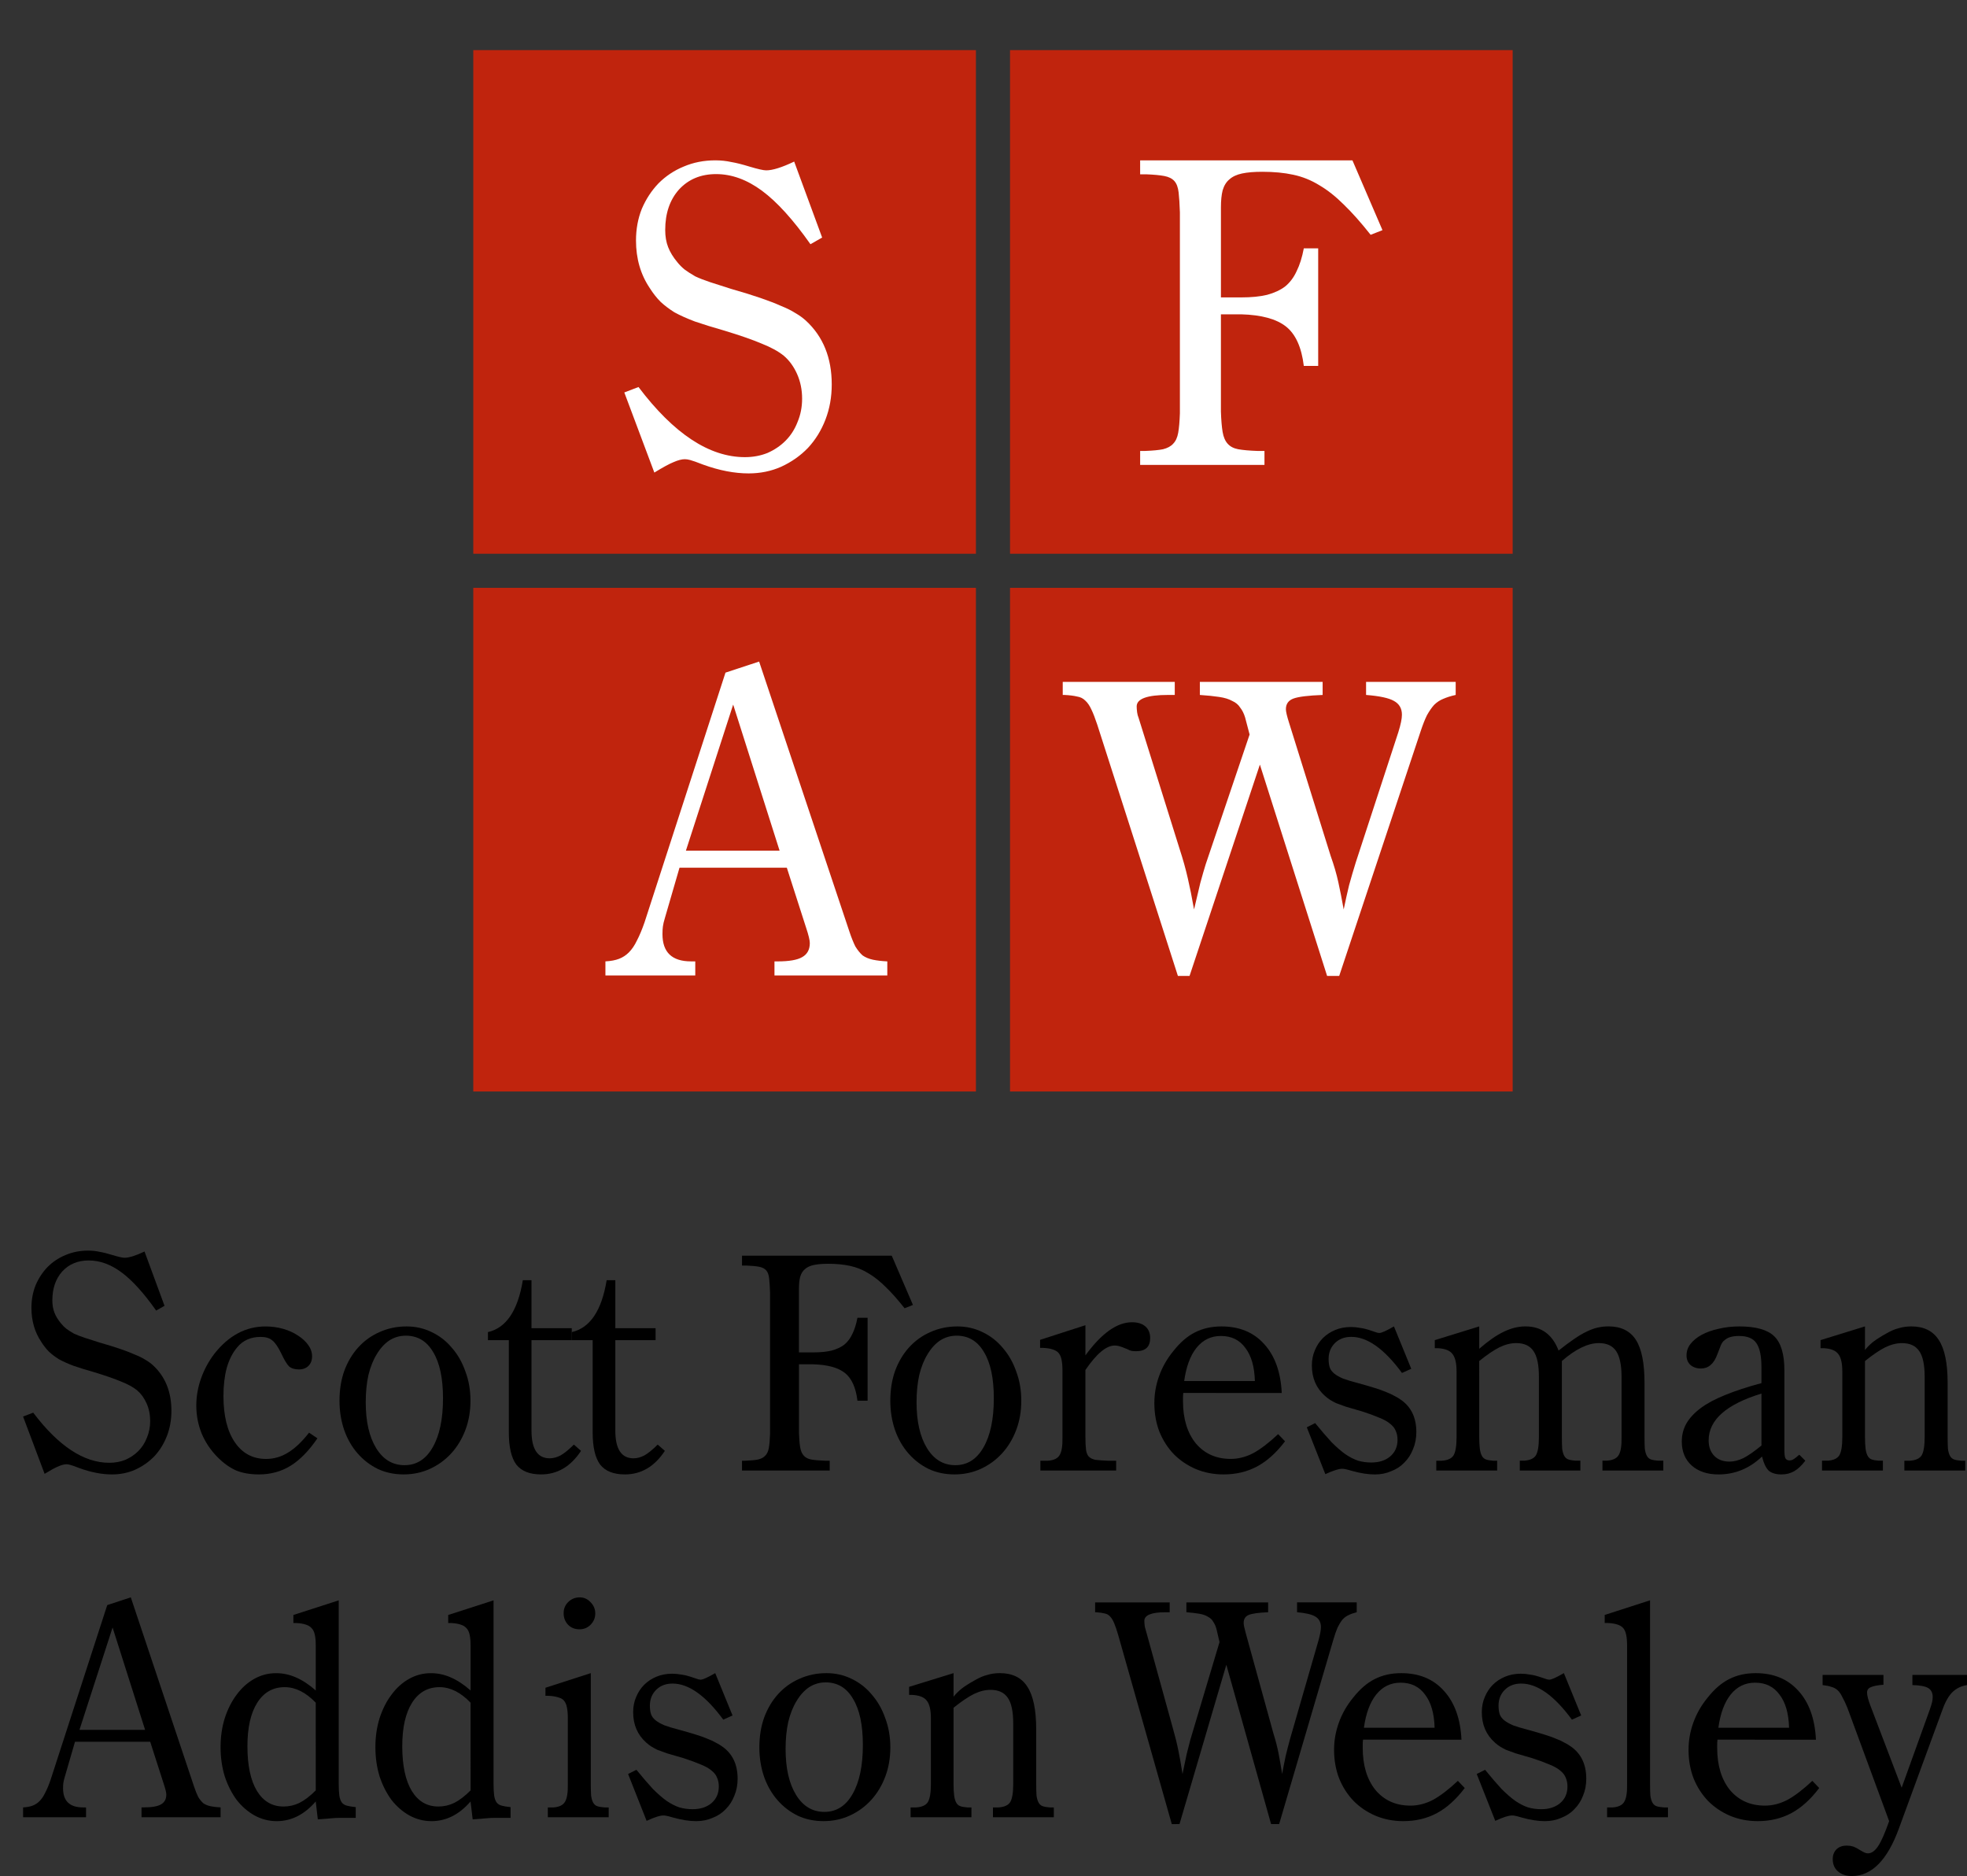 <?xml version="1.0" encoding="UTF-8" standalone="no"?>
<!-- Created with Inkscape (http://www.inkscape.org/) -->

<svg
   width="138.414mm"
   height="131.994mm"
   viewBox="0 0 138.414 131.994"
   version="1.1"
   id="svg5"
   xml:space="preserve"
   inkscape:version="1.2.1 (9c6d41e410, 2022-07-14)"
   sodipodi:docname="Scott Foresman Addison Wesley Logo.svg"
   xmlns:inkscape="http://www.inkscape.org/namespaces/inkscape"
   xmlns:sodipodi="http://sodipodi.sourceforge.net/DTD/sodipodi-0.dtd"
   xmlns="http://www.w3.org/2000/svg"
   xmlns:svg="http://www.w3.org/2000/svg"><rect x="0" y="0" width="138.414" height="131.994" fill="#333333" stroke="none"/><sodipodi:namedview
     id="namedview7"
     pagecolor="#ffffff"
     bordercolor="#000000"
     borderopacity="0.25"
     inkscape:showpageshadow="2"
     inkscape:pageopacity="0.0"
     inkscape:pagecheckerboard="0"
     inkscape:deskcolor="#d1d1d1"
     inkscape:document-units="mm"
     showgrid="false"
     inkscape:zoom="1.0129245"
     inkscape:cx="321.84037"
     inkscape:cy="236.44408"
     inkscape:window-width="1920"
     inkscape:window-height="991"
     inkscape:window-x="-9"
     inkscape:window-y="-9"
     inkscape:window-maximized="1"
     inkscape:current-layer="svg5" /><defs
     id="defs2" /><g
     id="g4371"
     transform="translate(-23.77,-59.294)"><g
       id="g1162"
       style="fill:#000000"><g
         id="g1094"
         style="fill:#000000"><g
           id="g1067"
           style="fill:#000000"><path
             d="m 25.394,158.959 0.714,-0.273 q 2.666,3.527 5.353,3.527 0.609,0 1.134,-0.21 0.525,-0.231 0.903,-0.609 0.399,-0.399 0.609,-0.945 0.231,-0.546 0.231,-1.176 0,-0.672 -0.252,-1.239 -0.252,-0.567 -0.672,-0.924 -0.42,-0.336 -1.113,-0.609 -0.693,-0.294 -1.868,-0.651 -0.882,-0.252 -1.49,-0.462 -0.609,-0.231 -1.029,-0.462 -0.399,-0.252 -0.693,-0.525 -0.294,-0.294 -0.546,-0.693 -0.693,-1.029 -0.693,-2.393 0,-0.861 0.294,-1.595 0.315,-0.735 0.84,-1.281 0.546,-0.546 1.26,-0.84 0.735,-0.315 1.595,-0.315 0.42,0 0.798,0.084 0.378,0.063 0.924,0.231 0.63,0.189 0.84,0.189 0.483,0 1.407,-0.441 l 1.407,3.821 -0.588,0.336 q -1.302,-1.847 -2.435,-2.687 -1.134,-0.84 -2.309,-0.84 -1.155,0 -1.868,0.777 -0.693,0.777 -0.693,2.036 0,0.483 0.147,0.861 0.147,0.378 0.462,0.756 0.168,0.21 0.378,0.378 0.231,0.168 0.525,0.336 0.315,0.147 0.756,0.294 0.441,0.147 1.05,0.336 0.882,0.252 1.49,0.462 0.609,0.21 1.029,0.399 0.42,0.168 0.714,0.357 0.294,0.168 0.525,0.378 1.302,1.197 1.302,3.212 0,0.945 -0.315,1.763 -0.315,0.819 -0.882,1.428 -0.567,0.588 -1.344,0.945 -0.756,0.336 -1.637,0.336 -1.071,0 -2.288,-0.441 -0.483,-0.189 -0.651,-0.231 -0.147,-0.042 -0.273,-0.042 -0.231,0 -0.567,0.147 -0.315,0.126 -0.966,0.525 z"
             style="font-size:20.993px;font-family:'Iwata Mincho Pro';-inkscape-font-specification:'Iwata Mincho Pro';fill:#000000;stroke-width:0.8"
             id="path968" /><path
             d="m 46.106,160.491 q -0.903,1.323 -1.889,1.931 -0.987,0.609 -2.225,0.609 -0.924,0 -1.595,-0.273 -0.672,-0.294 -1.302,-0.924 -0.735,-0.735 -1.134,-1.679 -0.378,-0.945 -0.378,-1.973 0,-0.966 0.336,-1.91 0.336,-0.945 0.945,-1.742 1.511,-1.91 3.59,-1.91 0.651,0 1.239,0.168 0.588,0.168 1.029,0.462 0.462,0.294 0.735,0.672 0.273,0.378 0.273,0.798 0,0.42 -0.252,0.672 -0.252,0.252 -0.672,0.252 -0.441,0 -0.693,-0.21 -0.231,-0.231 -0.546,-0.903 -0.336,-0.693 -0.63,-0.924 -0.294,-0.252 -0.819,-0.252 -1.05,0 -1.658,0.735 -0.483,0.567 -0.735,1.448 -0.231,0.861 -0.231,1.973 0,2.078 0.798,3.254 0.798,1.176 2.204,1.176 0.819,0 1.532,-0.441 0.735,-0.441 1.49,-1.407 z"
             style="font-size:20.993px;font-family:'Iwata Mincho Pro';-inkscape-font-specification:'Iwata Mincho Pro';fill:#000000;stroke-width:0.8"
             id="path970" /><path
             d="m 52.383,152.619 q 0.945,0 1.763,0.399 0.84,0.399 1.428,1.113 0.609,0.693 0.945,1.658 0.357,0.945 0.357,2.057 0,1.113 -0.357,2.057 -0.357,0.945 -0.987,1.637 -0.63,0.693 -1.49,1.092 -0.861,0.399 -1.868,0.399 -0.987,0 -1.805,-0.378 -0.819,-0.399 -1.428,-1.092 -0.609,-0.693 -0.945,-1.637 -0.336,-0.966 -0.336,-2.078 0,-1.155 0.336,-2.099 0.357,-0.966 0.987,-1.658 0.63,-0.693 1.49,-1.071 0.882,-0.399 1.91,-0.399 z m -0.063,0.651 q -0.63,0 -1.155,0.336 -0.504,0.336 -0.882,0.966 -0.378,0.609 -0.588,1.469 -0.189,0.861 -0.189,1.91 0,2.036 0.735,3.233 0.735,1.197 1.994,1.197 1.26,0 1.973,-1.239 0.735,-1.26 0.735,-3.464 0,-2.12 -0.693,-3.254 -0.672,-1.155 -1.931,-1.155 z"
             style="font-size:20.993px;font-family:'Iwata Mincho Pro';-inkscape-font-specification:'Iwata Mincho Pro';fill:#000000;stroke-width:0.8"
             id="path972" /><path
             d="m 58.105,153.585 v -0.567 q 1.931,-0.441 2.456,-3.653 h 0.609 v 3.38 h 2.834 v 0.84 h -2.834 v 6.361 q 0,1.952 1.281,1.952 0.378,0 0.777,-0.21 0.399,-0.231 0.924,-0.756 l 0.504,0.441 q -1.092,1.658 -2.813,1.658 -1.197,0 -1.742,-0.693 -0.525,-0.714 -0.525,-2.267 v -6.487 z"
             style="font-size:20.993px;font-family:'Iwata Mincho Pro';-inkscape-font-specification:'Iwata Mincho Pro';fill:#000000;stroke-width:0.8"
             id="path974" /><path
             d="m 64.004,153.585 v -0.567 q 1.931,-0.441 2.456,-3.653 H 67.069 v 3.38 h 2.834 v 0.84 H 67.069 v 6.361 q 0,1.952 1.281,1.952 0.378,0 0.777,-0.21 0.399,-0.231 0.924,-0.756 l 0.504,0.441 q -1.092,1.658 -2.813,1.658 -1.197,0 -1.742,-0.693 -0.525,-0.714 -0.525,-2.267 v -6.487 z"
             style="font-size:20.993px;font-family:'Iwata Mincho Pro';-inkscape-font-specification:'Iwata Mincho Pro';fill:#000000;stroke-width:0.8"
             id="path976" /></g><g
           id="g1077"
           style="fill:#000000"><path
             d="m 88.012,151.108 -0.588,0.231 q -0.714,-0.903 -1.323,-1.49 -0.609,-0.609 -1.218,-0.966 -0.609,-0.378 -1.302,-0.525 -0.672,-0.147 -1.532,-0.147 -0.609,0 -1.008,0.084 -0.399,0.084 -0.63,0.294 -0.231,0.189 -0.336,0.546 -0.084,0.336 -0.084,0.84 v 4.471 h 1.008 q 0.756,0 1.281,-0.126 0.546,-0.147 0.903,-0.42 0.357,-0.294 0.567,-0.756 0.231,-0.462 0.357,-1.134 h 0.714 v 5.836 h -0.714 q -0.168,-1.386 -0.882,-1.952 -0.714,-0.567 -2.225,-0.609 h -1.008 v 4.828 q 0.021,0.63 0.084,1.008 0.063,0.378 0.252,0.588 0.189,0.21 0.525,0.273 0.357,0.063 0.945,0.084 h 0.357 v 0.693 H 75.983 v -0.693 h 0.252 q 0.567,-0.021 0.882,-0.084 0.336,-0.084 0.504,-0.273 0.189,-0.189 0.252,-0.546 0.063,-0.357 0.084,-0.966 v -9.972 q -0.021,-0.63 -0.063,-0.987 -0.042,-0.378 -0.21,-0.567 -0.168,-0.189 -0.504,-0.252 -0.336,-0.063 -0.903,-0.084 h -0.294 v -0.693 h 10.538 z"
             style="font-size:20.993px;font-family:'Iwata Mincho Pro';-inkscape-font-specification:'Iwata Mincho Pro';fill:#000000;stroke-width:0.8"
             id="path978" /><path
             d="m 91.143,152.619 q 0.945,0 1.763,0.399 0.84,0.399 1.428,1.113 0.609,0.693 0.945,1.658 0.357,0.945 0.357,2.057 0,1.113 -0.357,2.057 -0.357,0.945 -0.987,1.637 -0.63,0.693 -1.49,1.092 -0.861,0.399 -1.868,0.399 -0.987,0 -1.805,-0.378 -0.819,-0.399 -1.428,-1.092 -0.609,-0.693 -0.945,-1.637 -0.336,-0.966 -0.336,-2.078 0,-1.155 0.336,-2.099 0.357,-0.966 0.987,-1.658 0.63,-0.693 1.49,-1.071 0.882,-0.399 1.91,-0.399 z m -0.063,0.651 q -0.63,0 -1.155,0.336 -0.504,0.336 -0.882,0.966 -0.378,0.609 -0.588,1.469 -0.189,0.861 -0.189,1.91 0,2.036 0.735,3.233 0.735,1.197 1.994,1.197 1.26,0 1.973,-1.239 0.735,-1.26 0.735,-3.464 0,-2.12 -0.693,-3.254 -0.672,-1.155 -1.931,-1.155 z"
             style="font-size:20.993px;font-family:'Iwata Mincho Pro';-inkscape-font-specification:'Iwata Mincho Pro';fill:#000000;stroke-width:0.8"
             id="path980" /><path
             d="m 100.149,154.655 q 1.7,-2.33 3.275,-2.33 0.609,0 0.945,0.294 0.336,0.294 0.336,0.819 0,0.924 -0.987,0.924 -0.168,0 -0.315,-0.021 -0.126,-0.021 -0.315,-0.126 -0.399,-0.168 -0.567,-0.21 -0.147,-0.042 -0.315,-0.042 -0.882,0 -2.057,1.721 v 4.702 q 0,0.567 0.042,0.903 0.042,0.315 0.189,0.483 0.168,0.168 0.462,0.231 0.315,0.042 0.861,0.063 h 0.609 v 0.693 h -5.332 v -0.693 h 0.546 q 0.588,-0.042 0.798,-0.378 0.231,-0.357 0.21,-1.281 v -4.681 q 0,-0.462 -0.063,-0.756 -0.063,-0.315 -0.21,-0.483 -0.147,-0.168 -0.42,-0.252 -0.252,-0.084 -0.651,-0.105 h -0.231 v -0.567 l 3.191,-1.029 z"
             style="font-size:20.993px;font-family:'Iwata Mincho Pro';-inkscape-font-specification:'Iwata Mincho Pro';fill:#000000;stroke-width:0.8"
             id="path982" /><path
             d="m 107.036,157.3 q -0.021,0.189 -0.021,0.336 0,0.147 0,0.231 0,1.868 0.903,2.981 0.924,1.092 2.456,1.092 0.798,0 1.574,-0.399 0.777,-0.42 1.763,-1.344 l 0.483,0.504 q -0.903,1.197 -1.952,1.763 -1.05,0.567 -2.372,0.567 -1.05,0 -1.952,-0.378 -0.882,-0.378 -1.532,-1.029 -0.651,-0.672 -1.029,-1.595 Q 105,159.106 105,158.014 q 0,-0.987 0.336,-1.91 0.336,-0.945 1.008,-1.763 0.714,-0.903 1.511,-1.302 0.819,-0.42 1.868,-0.42 1.889,0 3.002,1.239 1.134,1.239 1.239,3.443 z m 5.038,-0.84 q -0.042,-1.511 -0.672,-2.33 -0.609,-0.84 -1.721,-0.84 -1.05,0 -1.721,0.84 -0.651,0.819 -0.861,2.33 z"
             style="font-size:20.993px;font-family:'Iwata Mincho Pro';-inkscape-font-specification:'Iwata Mincho Pro';fill:#000000;stroke-width:0.8"
             id="path984" /><path
             d="m 115.727,159.715 0.588,-0.294 q 0.651,0.798 1.155,1.344 0.525,0.525 0.966,0.84 0.462,0.315 0.903,0.462 0.441,0.126 0.924,0.126 0.819,0 1.323,-0.42 0.525,-0.441 0.525,-1.176 0,-0.357 -0.126,-0.63 -0.105,-0.273 -0.399,-0.504 -0.273,-0.231 -0.756,-0.42 -0.483,-0.21 -1.197,-0.441 -0.714,-0.21 -1.155,-0.336 -0.42,-0.147 -0.693,-0.252 -0.252,-0.126 -0.42,-0.231 -0.168,-0.105 -0.357,-0.273 -0.924,-0.819 -0.924,-2.141 0,-0.588 0.21,-1.071 0.21,-0.504 0.567,-0.861 0.357,-0.357 0.861,-0.567 0.504,-0.21 1.113,-0.21 0.315,0 0.651,0.063 0.336,0.042 0.819,0.21 0.294,0.105 0.378,0.126 0.105,0.021 0.147,0.021 0.231,0 1.029,-0.462 l 1.218,2.981 -0.651,0.294 q -1.868,-2.54 -3.569,-2.54 -0.714,0 -1.155,0.441 -0.441,0.441 -0.441,1.113 0,0.357 0.084,0.609 0.084,0.231 0.315,0.42 0.231,0.189 0.63,0.357 0.399,0.147 1.05,0.315 0.693,0.189 1.155,0.336 0.483,0.147 0.819,0.294 0.336,0.126 0.588,0.273 0.252,0.126 0.483,0.294 1.05,0.756 1.05,2.246 0,0.651 -0.231,1.197 -0.21,0.546 -0.609,0.945 -0.378,0.399 -0.924,0.609 -0.525,0.231 -1.155,0.231 -0.714,0 -1.616,-0.252 -0.357,-0.105 -0.483,-0.126 -0.105,-0.021 -0.21,-0.021 -0.168,0 -0.441,0.084 -0.273,0.084 -0.735,0.294 z"
             style="font-size:20.993px;font-family:'Iwata Mincho Pro';-inkscape-font-specification:'Iwata Mincho Pro';fill:#000000;stroke-width:0.8"
             id="path986" /><path
             d="m 127.861,160.386 q 0,0.525 0.042,0.84 0.042,0.315 0.147,0.504 0.105,0.189 0.294,0.252 0.189,0.063 0.483,0.084 h 0.294 v 0.693 h -4.283 v -0.693 h 0.399 q 0.609,-0.042 0.819,-0.378 0.21,-0.357 0.21,-1.281 V 155.789 q 0,-0.882 -0.294,-1.239 -0.273,-0.357 -1.008,-0.399 h -0.231 v -0.567 l 3.128,-0.966 v 1.574 q 0.966,-0.84 1.721,-1.197 0.777,-0.378 1.532,-0.378 1.679,0 2.33,1.7 0.609,-0.483 1.071,-0.798 0.483,-0.336 0.882,-0.525 0.42,-0.21 0.798,-0.294 0.378,-0.084 0.756,-0.084 1.323,0 1.931,0.945 0.609,0.945 0.609,3.023 v 3.8 q 0,0.525 0.021,0.84 0.042,0.315 0.147,0.504 0.105,0.189 0.294,0.252 0.189,0.063 0.483,0.084 h 0.378 v 0.693 h -4.283 v -0.693 h 0.315 q 0.609,-0.042 0.819,-0.378 0.231,-0.357 0.21,-1.281 v -4.241 q 0,-1.239 -0.378,-1.805 -0.378,-0.567 -1.218,-0.567 -1.155,0 -2.603,1.26 v 5.332 q 0,0.525 0.021,0.84 0.042,0.315 0.147,0.504 0.105,0.189 0.294,0.252 0.189,0.063 0.483,0.084 h 0.357 v 0.693 h -4.262 v -0.693 h 0.315 q 0.609,-0.042 0.819,-0.378 0.21,-0.357 0.21,-1.281 v -4.241 q 0,-1.26 -0.378,-1.805 -0.378,-0.567 -1.218,-0.567 -0.567,0 -1.176,0.294 -0.588,0.294 -1.428,0.966 z"
             style="font-size:20.993px;font-family:'Iwata Mincho Pro';-inkscape-font-specification:'Iwata Mincho Pro';fill:#000000;stroke-width:0.8"
             id="path988" /><path
             d="m 150.806,162.066 q -0.378,0.504 -0.777,0.735 -0.399,0.231 -0.903,0.231 -0.588,0 -0.903,-0.273 -0.294,-0.294 -0.462,-0.987 -1.323,1.26 -3.065,1.26 -1.176,0 -1.889,-0.63 -0.693,-0.63 -0.693,-1.679 0,-0.693 0.315,-1.26 0.336,-0.588 1.008,-1.092 0.672,-0.504 1.721,-0.924 1.071,-0.441 2.561,-0.84 v -1.113 q 0,-1.197 -0.357,-1.7 -0.336,-0.504 -1.218,-0.504 -0.651,0 -0.966,0.252 -0.084,0.063 -0.147,0.126 -0.042,0.042 -0.105,0.147 -0.063,0.105 -0.126,0.294 -0.063,0.168 -0.189,0.483 -0.357,0.987 -1.155,0.987 -0.441,0 -0.735,-0.252 -0.273,-0.252 -0.273,-0.672 0,-0.441 0.273,-0.798 0.294,-0.378 0.798,-0.651 0.504,-0.273 1.176,-0.42 0.693,-0.168 1.469,-0.168 1.742,0 2.456,0.693 0.714,0.693 0.714,2.393 v 5.584 q 0,0.42 0.063,0.588 0.084,0.168 0.294,0.168 0.147,0 0.252,-0.063 0.126,-0.063 0.441,-0.336 z m -3.086,-4.723 q -3.716,1.134 -3.716,3.296 0,0.672 0.399,1.092 0.399,0.399 1.071,0.399 0.462,0 0.987,-0.252 0.525,-0.273 1.26,-0.882 z"
             style="font-size:20.993px;font-family:'Iwata Mincho Pro';-inkscape-font-specification:'Iwata Mincho Pro';fill:#000000;stroke-width:0.8"
             id="path990" /><path
             d="m 155.005,154.277 q 0.231,-0.294 0.567,-0.567 0.357,-0.273 0.924,-0.588 0.462,-0.273 0.882,-0.378 0.42,-0.126 0.882,-0.126 1.323,0 1.931,0.945 0.63,0.945 0.63,3.023 v 3.8 q 0,0.525 0.021,0.84 0.042,0.315 0.147,0.504 0.105,0.189 0.294,0.252 0.189,0.063 0.483,0.084 h 0.294 v 0.693 h -4.283 v -0.693 h 0.399 q 0.609,-0.042 0.819,-0.378 0.21,-0.357 0.21,-1.281 v -4.241 q 0,-1.26 -0.378,-1.805 -0.378,-0.567 -1.218,-0.567 -0.567,0 -1.176,0.294 -0.588,0.294 -1.427,0.966 v 5.332 q 0,0.525 0.042,0.84 0.042,0.315 0.147,0.504 0.105,0.189 0.294,0.252 0.189,0.063 0.483,0.084 h 0.294 v 0.693 h -4.283 v -0.693 h 0.399 q 0.609,-0.042 0.819,-0.378 0.21,-0.357 0.21,-1.281 v -4.618 q 0,-0.882 -0.294,-1.239 -0.273,-0.357 -1.008,-0.399 h -0.231 v -0.567 l 3.128,-0.966 z"
             style="font-size:20.993px;font-family:'Iwata Mincho Pro';-inkscape-font-specification:'Iwata Mincho Pro';fill:#000000;stroke-width:0.8"
             id="path992" /></g></g><g
         id="g1128"
         style="fill:#000000"><g
           id="g1103"
           style="fill:#000000"><path
             d="m 29.047,181.841 -0.714,2.456 q -0.084,0.273 -0.105,0.441 -0.021,0.147 -0.021,0.378 0,1.344 1.407,1.344 h 0.21 v 0.693 h -4.429 v -0.693 q 0.399,-0.021 0.672,-0.126 0.273,-0.105 0.483,-0.315 0.231,-0.231 0.399,-0.588 0.189,-0.357 0.378,-0.903 l 3.989,-12.302 1.658,-0.546 4.45,13.309 q 0.147,0.441 0.294,0.735 0.168,0.273 0.357,0.441 0.21,0.147 0.504,0.21 0.294,0.063 0.714,0.084 v 0.693 h -5.563 v -0.693 h 0.147 q 0.861,0 1.218,-0.21 0.378,-0.21 0.378,-0.693 0,-0.21 -0.189,-0.777 l -0.945,-2.939 z m 2.645,-8.04 -2.33,7.2 h 4.618 z"
             style="font-size:20.993px;font-family:'Iwata Mincho Pro';-inkscape-font-specification:'Iwata Mincho Pro';fill:#000000;stroke-width:0.8"
             id="path994" /><path
             d="m 45.988,186.04 q -1.197,1.386 -2.75,1.386 -0.819,0 -1.553,-0.399 -0.714,-0.399 -1.26,-1.092 -0.525,-0.714 -0.84,-1.658 -0.294,-0.966 -0.294,-2.057 0,-1.092 0.294,-2.036 0.315,-0.966 0.84,-1.658 0.525,-0.714 1.239,-1.113 0.714,-0.399 1.532,-0.399 0.714,0 1.386,0.294 0.693,0.294 1.407,0.924 v -3.149 q 0,-0.462 -0.063,-0.756 -0.063,-0.315 -0.231,-0.483 -0.147,-0.168 -0.42,-0.252 -0.252,-0.084 -0.651,-0.105 h -0.21 v -0.567 l 3.191,-1.029 v 12.911 q 0,0.504 0.042,0.819 0.042,0.294 0.168,0.483 0.126,0.168 0.357,0.231 0.231,0.063 0.63,0.105 v 0.756 H 48.213 q -0.294,0 -0.546,0 -0.252,0 -0.483,0.021 -0.231,0.021 -0.483,0.042 -0.252,0.021 -0.567,0.042 z m 0,-6.949 q -1.05,-1.092 -2.183,-1.092 -1.239,0 -1.931,1.092 -0.693,1.092 -0.693,3.065 0,2.036 0.672,3.149 0.672,1.092 1.868,1.092 0.588,0 1.113,-0.252 0.546,-0.273 1.155,-0.882 z"
             style="font-size:20.993px;font-family:'Iwata Mincho Pro';-inkscape-font-specification:'Iwata Mincho Pro';fill:#000000;stroke-width:0.8"
             id="path996" /><path
             d="m 56.883,186.04 q -1.197,1.386 -2.75,1.386 -0.819,0 -1.553,-0.399 -0.714,-0.399 -1.26,-1.092 -0.525,-0.714 -0.84,-1.658 -0.294,-0.966 -0.294,-2.057 0,-1.092 0.294,-2.036 0.315,-0.966 0.84,-1.658 0.525,-0.714 1.239,-1.113 0.714,-0.399 1.532,-0.399 0.714,0 1.386,0.294 0.693,0.294 1.407,0.924 v -3.149 q 0,-0.462 -0.063,-0.756 -0.063,-0.315 -0.231,-0.483 -0.147,-0.168 -0.42,-0.252 -0.252,-0.084 -0.651,-0.105 h -0.21 v -0.567 l 3.191,-1.029 v 12.911 q 0,0.504 0.042,0.819 0.042,0.294 0.168,0.483 0.126,0.168 0.357,0.231 0.231,0.063 0.63,0.105 v 0.756 h -0.588 q -0.294,0 -0.546,0 -0.252,0 -0.483,0.021 -0.231,0.021 -0.483,0.042 -0.252,0.021 -0.567,0.042 z m 0,-6.949 q -1.05,-1.092 -2.183,-1.092 -1.239,0 -1.931,1.092 -0.693,1.092 -0.693,3.065 0,2.036 0.672,3.149 0.672,1.092 1.868,1.092 0.588,0 1.113,-0.252 0.546,-0.273 1.155,-0.882 z"
             style="font-size:20.993px;font-family:'Iwata Mincho Pro';-inkscape-font-specification:'Iwata Mincho Pro';fill:#000000;stroke-width:0.8"
             id="path998" /><path
             d="m 65.343,184.78 q 0,0.525 0.021,0.84 0.042,0.315 0.147,0.504 0.105,0.189 0.294,0.252 0.189,0.063 0.504,0.084 h 0.294 v 0.693 h -4.283 v -0.693 h 0.399 q 0.588,-0.042 0.798,-0.378 0.231,-0.357 0.21,-1.281 v -4.618 q 0,-0.462 -0.063,-0.756 -0.063,-0.315 -0.21,-0.483 -0.147,-0.168 -0.42,-0.231 -0.252,-0.084 -0.651,-0.105 h -0.231 v -0.567 l 3.191,-1.029 z m -0.777,-13.099 q 0.441,0 0.756,0.336 0.336,0.336 0.336,0.798 0,0.462 -0.336,0.798 -0.315,0.315 -0.777,0.315 -0.483,0 -0.798,-0.315 -0.315,-0.336 -0.315,-0.819 0,-0.462 0.315,-0.777 0.336,-0.336 0.819,-0.336 z"
             style="font-size:20.993px;font-family:'Iwata Mincho Pro';-inkscape-font-specification:'Iwata Mincho Pro';fill:#000000;stroke-width:0.8"
             id="path1000" /><path
             d="m 67.967,184.108 0.588,-0.294 q 0.651,0.798 1.155,1.344 0.525,0.525 0.966,0.84 0.462,0.315 0.903,0.462 0.441,0.126 0.924,0.126 0.819,0 1.323,-0.42 0.525,-0.441 0.525,-1.176 0,-0.357 -0.126,-0.63 -0.105,-0.273 -0.399,-0.504 -0.273,-0.231 -0.756,-0.42 -0.483,-0.21 -1.197,-0.441 -0.714,-0.21 -1.155,-0.336 -0.42,-0.147 -0.693,-0.252 -0.252,-0.126 -0.42,-0.231 -0.168,-0.105 -0.357,-0.273 -0.924,-0.819 -0.924,-2.141 0,-0.588 0.21,-1.071 0.21,-0.504 0.567,-0.861 0.357,-0.357 0.861,-0.567 0.504,-0.21 1.113,-0.21 0.315,0 0.651,0.063 0.336,0.042 0.819,0.21 0.294,0.105 0.378,0.126 0.105,0.021 0.147,0.021 0.231,0 1.029,-0.462 l 1.218,2.981 -0.651,0.294 q -1.868,-2.54 -3.569,-2.54 -0.714,0 -1.155,0.441 -0.441,0.441 -0.441,1.113 0,0.357 0.084,0.609 0.084,0.231 0.315,0.42 0.231,0.189 0.63,0.357 0.399,0.147 1.05,0.315 0.693,0.189 1.155,0.336 0.483,0.147 0.819,0.294 0.336,0.126 0.588,0.273 0.252,0.126 0.483,0.294 1.05,0.756 1.05,2.246 0,0.651 -0.231,1.197 -0.21,0.546 -0.609,0.945 -0.378,0.399 -0.924,0.609 -0.525,0.231 -1.155,0.231 -0.714,0 -1.616,-0.252 -0.357,-0.105 -0.483,-0.126 -0.105,-0.021 -0.21,-0.021 -0.168,0 -0.441,0.084 -0.273,0.084 -0.735,0.294 z"
             style="font-size:20.993px;font-family:'Iwata Mincho Pro';-inkscape-font-specification:'Iwata Mincho Pro';fill:#000000;stroke-width:0.8"
             id="path1002" /><path
             d="m 81.928,177.013 q 0.945,0 1.763,0.399 0.84,0.399 1.428,1.113 0.609,0.693 0.945,1.658 0.357,0.945 0.357,2.057 0,1.113 -0.357,2.057 -0.357,0.945 -0.987,1.637 -0.63,0.693 -1.49,1.092 -0.861,0.399 -1.868,0.399 -0.987,0 -1.805,-0.378 -0.819,-0.399 -1.428,-1.092 -0.609,-0.693 -0.945,-1.637 -0.336,-0.966 -0.336,-2.078 0,-1.155 0.336,-2.099 0.357,-0.966 0.987,-1.658 0.63,-0.693 1.49,-1.071 0.882,-0.399 1.91,-0.399 z m -0.063,0.651 q -0.63,0 -1.155,0.336 -0.504,0.336 -0.882,0.966 -0.378,0.609 -0.588,1.469 -0.189,0.861 -0.189,1.91 0,2.036 0.735,3.233 0.735,1.197 1.994,1.197 1.26,0 1.973,-1.239 0.735,-1.26 0.735,-3.464 0,-2.12 -0.693,-3.254 -0.672,-1.155 -1.931,-1.155 z"
             style="font-size:20.993px;font-family:'Iwata Mincho Pro';-inkscape-font-specification:'Iwata Mincho Pro';fill:#000000;stroke-width:0.8"
             id="path1004" /><path
             d="m 90.87,178.671 q 0.231,-0.294 0.567,-0.567 0.357,-0.273 0.924,-0.588 0.462,-0.273 0.882,-0.378 0.42,-0.126 0.882,-0.126 1.323,0 1.931,0.945 0.63,0.945 0.63,3.023 v 3.8 q 0,0.525 0.021,0.84 0.042,0.315 0.147,0.504 0.105,0.189 0.294,0.252 0.189,0.063 0.483,0.084 h 0.294 v 0.693 H 93.641 v -0.693 h 0.399 q 0.609,-0.042 0.819,-0.378 0.21,-0.357 0.21,-1.281 v -4.241 q 0,-1.26 -0.378,-1.805 -0.378,-0.567 -1.218,-0.567 -0.567,0 -1.176,0.294 -0.588,0.294 -1.428,0.966 v 5.332 q 0,0.525 0.042,0.84 0.042,0.315 0.147,0.504 0.105,0.189 0.294,0.252 0.189,0.063 0.483,0.084 h 0.294 v 0.693 H 87.847 v -0.693 h 0.399 q 0.609,-0.042 0.819,-0.378 0.21,-0.357 0.21,-1.281 v -4.618 q 0,-0.882 -0.294,-1.239 -0.273,-0.357 -1.008,-0.399 h -0.231 v -0.567 l 3.128,-0.966 z"
             style="font-size:20.993px;font-family:'Iwata Mincho Pro';-inkscape-font-specification:'Iwata Mincho Pro';fill:#000000;stroke-width:0.8"
             id="path1006" /></g><g
           id="g1111"
           style="fill:#000000"><path
             d="m 106.227,187.635 -3.779,-13.33 q -0.147,-0.504 -0.273,-0.798 -0.126,-0.315 -0.294,-0.483 -0.147,-0.168 -0.378,-0.21 -0.231,-0.063 -0.588,-0.084 h -0.084 v -0.693 h 5.248 v 0.693 h -0.315 q -1.469,0 -1.469,0.609 0,0.126 0.021,0.315 0.021,0.168 0.063,0.273 l 1.931,6.991 q 0.231,0.798 0.378,1.532 0.147,0.714 0.294,1.658 0.168,-0.819 0.294,-1.407 0.147,-0.609 0.252,-0.987 l 2.057,-6.886 -0.21,-0.903 q -0.084,-0.315 -0.231,-0.525 -0.126,-0.231 -0.378,-0.357 -0.231,-0.147 -0.609,-0.21 -0.357,-0.063 -0.903,-0.105 v -0.693 h 5.752 v 0.693 q -1.008,0.042 -1.365,0.189 -0.357,0.147 -0.357,0.567 0,0.189 0.147,0.714 l 1.952,7.075 q 0.231,0.735 0.357,1.386 0.126,0.651 0.252,1.448 0.126,-0.693 0.252,-1.281 0.147,-0.609 0.315,-1.218 l 1.994,-6.907 q 0.168,-0.609 0.168,-0.924 0,-0.504 -0.378,-0.735 -0.357,-0.231 -1.302,-0.315 v -0.693 h 4.199 v 0.693 q -0.336,0.084 -0.588,0.21 -0.231,0.105 -0.42,0.315 -0.168,0.21 -0.336,0.546 -0.147,0.336 -0.294,0.84 l -3.821,12.994 h -0.567 l -3.149,-11.21 -3.296,11.21 z"
             style="font-size:20.993px;font-family:'Iwata Mincho Pro';-inkscape-font-specification:'Iwata Mincho Pro';fill:#000000;stroke-width:0.8"
             id="path1008" /><path
             d="m 119.683,181.694 q -0.021,0.189 -0.021,0.336 0,0.147 0,0.231 0,1.868 0.903,2.981 0.924,1.092 2.456,1.092 0.798,0 1.574,-0.399 0.777,-0.42 1.763,-1.344 l 0.483,0.504 q -0.903,1.197 -1.952,1.763 -1.05,0.567 -2.372,0.567 -1.05,0 -1.952,-0.378 -0.882,-0.378 -1.532,-1.029 -0.651,-0.672 -1.029,-1.595 -0.357,-0.924 -0.357,-2.015 0,-0.987 0.336,-1.91 0.336,-0.945 1.008,-1.763 0.714,-0.903 1.511,-1.302 0.819,-0.42 1.868,-0.42 1.889,0 3.002,1.239 1.134,1.239 1.239,3.443 z m 5.038,-0.84 q -0.042,-1.511 -0.672,-2.33 -0.609,-0.84 -1.721,-0.84 -1.05,0 -1.721,0.84 -0.651,0.819 -0.861,2.33 z"
             style="font-size:20.993px;font-family:'Iwata Mincho Pro';-inkscape-font-specification:'Iwata Mincho Pro';fill:#000000;stroke-width:0.8"
             id="path1010" /><path
             d="m 127.685,184.108 0.588,-0.294 q 0.651,0.798 1.155,1.344 0.525,0.525 0.966,0.84 0.462,0.315 0.903,0.462 0.441,0.126 0.924,0.126 0.819,0 1.323,-0.42 0.525,-0.441 0.525,-1.176 0,-0.357 -0.126,-0.63 -0.105,-0.273 -0.399,-0.504 -0.273,-0.231 -0.756,-0.42 -0.483,-0.21 -1.197,-0.441 -0.714,-0.21 -1.155,-0.336 -0.42,-0.147 -0.693,-0.252 -0.252,-0.126 -0.42,-0.231 -0.168,-0.105 -0.357,-0.273 -0.924,-0.819 -0.924,-2.141 0,-0.588 0.21,-1.071 0.21,-0.504 0.567,-0.861 0.357,-0.357 0.861,-0.567 0.504,-0.21 1.113,-0.21 0.315,0 0.651,0.063 0.336,0.042 0.819,0.21 0.294,0.105 0.378,0.126 0.105,0.021 0.147,0.021 0.231,0 1.029,-0.462 l 1.218,2.981 -0.651,0.294 q -1.868,-2.54 -3.569,-2.54 -0.714,0 -1.155,0.441 -0.441,0.441 -0.441,1.113 0,0.357 0.084,0.609 0.084,0.231 0.315,0.42 0.231,0.189 0.63,0.357 0.399,0.147 1.05,0.315 0.693,0.189 1.155,0.336 0.483,0.147 0.819,0.294 0.336,0.126 0.588,0.273 0.252,0.126 0.483,0.294 1.05,0.756 1.05,2.246 0,0.651 -0.231,1.197 -0.21,0.546 -0.609,0.945 -0.378,0.399 -0.924,0.609 -0.525,0.231 -1.155,0.231 -0.714,0 -1.616,-0.252 -0.357,-0.105 -0.483,-0.126 -0.105,-0.021 -0.21,-0.021 -0.168,0 -0.441,0.084 -0.273,0.084 -0.735,0.294 z"
             style="font-size:20.993px;font-family:'Iwata Mincho Pro';-inkscape-font-specification:'Iwata Mincho Pro';fill:#000000;stroke-width:0.8"
             id="path1012" /><path
             d="m 139.881,184.78 q 0,0.525 0.021,0.84 0.042,0.315 0.147,0.504 0.105,0.189 0.294,0.252 0.189,0.063 0.504,0.084 h 0.294 v 0.693 h -4.283 v -0.693 h 0.399 q 0.588,-0.042 0.798,-0.378 0.231,-0.357 0.21,-1.281 v -9.72 q 0,-0.462 -0.063,-0.756 -0.063,-0.315 -0.21,-0.483 -0.147,-0.168 -0.42,-0.252 -0.252,-0.084 -0.651,-0.105 h -0.231 v -0.567 l 3.191,-1.029 z"
             style="font-size:20.993px;font-family:'Iwata Mincho Pro';-inkscape-font-specification:'Iwata Mincho Pro';fill:#000000;stroke-width:0.8"
             id="path1014" /><path
             d="m 144.626,181.694 q -0.021,0.189 -0.021,0.336 0,0.147 0,0.231 0,1.868 0.903,2.981 0.924,1.092 2.456,1.092 0.798,0 1.574,-0.399 0.777,-0.42 1.763,-1.344 l 0.483,0.504 q -0.903,1.197 -1.952,1.763 -1.05,0.567 -2.372,0.567 -1.05,0 -1.952,-0.378 -0.882,-0.378 -1.532,-1.029 -0.651,-0.672 -1.029,-1.595 -0.357,-0.924 -0.357,-2.015 0,-0.987 0.336,-1.91 0.336,-0.945 1.008,-1.763 0.714,-0.903 1.511,-1.302 0.819,-0.42 1.868,-0.42 1.889,0 3.002,1.239 1.134,1.239 1.239,3.443 z m 5.038,-0.84 q -0.042,-1.511 -0.672,-2.33 -0.609,-0.84 -1.721,-0.84 -1.05,0 -1.721,0.84 -0.651,0.819 -0.861,2.33 z"
             style="font-size:20.993px;font-family:'Iwata Mincho Pro';-inkscape-font-specification:'Iwata Mincho Pro';fill:#000000;stroke-width:0.8"
             id="path1016" /><path
             d="m 159.56,179.595 q 0.126,-0.357 0.168,-0.546 0.042,-0.189 0.042,-0.357 0,-0.441 -0.315,-0.63 -0.315,-0.189 -1.113,-0.21 v -0.714 h 3.842 v 0.714 q -0.651,0.105 -1.071,0.546 -0.399,0.42 -0.714,1.344 l -3.002,8.187 q -1.218,3.359 -3.317,3.359 -0.609,0 -0.987,-0.336 -0.357,-0.315 -0.357,-0.861 0,-0.42 0.273,-0.693 0.273,-0.252 0.714,-0.252 0.231,0 0.441,0.063 0.231,0.084 0.525,0.273 0.21,0.126 0.315,0.168 0.105,0.042 0.21,0.042 0.378,0 0.714,-0.504 0.336,-0.504 0.777,-1.763 l -2.939,-7.977 q -0.189,-0.462 -0.357,-0.756 -0.147,-0.315 -0.336,-0.483 -0.189,-0.168 -0.441,-0.231 -0.231,-0.084 -0.609,-0.126 v -0.714 h 4.283 v 0.693 q -0.609,0.042 -0.882,0.168 -0.273,0.105 -0.273,0.378 0,0.315 0.252,0.966 l 2.183,5.731 z"
             style="font-size:20.993px;font-family:'Iwata Mincho Pro';-inkscape-font-specification:'Iwata Mincho Pro';fill:#000000;stroke-width:0.8"
             id="path1018" /></g></g></g><g
       id="g4325"><g
         id="g1697"
         style="display:inline;fill:#c0240d;fill-opacity:1"><path
           style="display:inline;opacity:1;fill:#c0240d;fill-opacity:1;stroke-width:0.8"
           d="m 57.074,100.654 v 35.435 h 35.369 v -35.435 z"
           id="path1579" /><path
           style="display:inline;opacity:1;fill:#c0240d;fill-opacity:1;stroke-width:0.8"
           d="M 57.074,62.82 V 98.254 H 92.443 V 62.82 Z"
           id="rect1220" /><path
           style="display:inline;fill:#c0240d;fill-opacity:1;stroke-width:0.8"
           d="m 94.844,100.654 v 35.435 h 35.369 v -35.435 z"
           id="path1579-1" /><path
           style="display:inline;fill:#c0240d;fill-opacity:1;stroke-width:0.8"
           d="M 94.844,62.82 V 98.254 H 130.213 V 62.82 Z"
           id="rect1220-9" /></g><g
         id="g1703"><path
           d="m 67.701,86.906 0.999,-0.382 q 3.73,4.934 7.489,4.934 0.852,0 1.586,-0.294 0.734,-0.323 1.263,-0.852 0.558,-0.558 0.852,-1.322 0.323,-0.764 0.323,-1.645 0,-0.94 -0.352,-1.733 -0.352,-0.793 -0.94,-1.292 -0.587,-0.47 -1.557,-0.852 -0.969,-0.411 -2.614,-0.91 -1.234,-0.352 -2.085,-0.646 -0.852,-0.323 -1.439,-0.646 -0.558,-0.352 -0.969,-0.734 -0.411,-0.411 -0.764,-0.969 -0.969,-1.439 -0.969,-3.348 0,-1.204 0.411,-2.232 0.441,-1.028 1.175,-1.792 0.764,-0.764 1.762,-1.175 1.028,-0.441 2.232,-0.441 0.587,0 1.116,0.117 0.529,0.088 1.292,0.323 0.881,0.264 1.175,0.264 0.676,0 1.968,-0.617 l 1.968,5.345 -0.822,0.47 q -1.821,-2.585 -3.407,-3.759 -1.586,-1.175 -3.231,-1.175 -1.615,0 -2.614,1.087 -0.969,1.087 -0.969,2.849 0,0.676 0.206,1.204 0.206,0.529 0.646,1.057 0.235,0.294 0.529,0.529 0.323,0.235 0.734,0.47 0.441,0.206 1.057,0.411 0.617,0.206 1.468,0.47 1.234,0.352 2.085,0.646 0.852,0.294 1.439,0.558 0.587,0.235 0.999,0.499 0.411,0.235 0.734,0.529 1.821,1.674 1.821,4.494 0,1.322 -0.441,2.467 -0.441,1.145 -1.234,1.997 -0.793,0.822 -1.88,1.322 -1.057,0.47 -2.291,0.47 -1.498,0 -3.201,-0.617 -0.676,-0.264 -0.91,-0.323 -0.206,-0.059 -0.382,-0.059 -0.323,0 -0.793,0.206 -0.441,0.176 -1.351,0.734 z"
           style="font-size:16.933px;font-family:'Iwata Mincho Pro';-inkscape-font-specification:'Iwata Mincho Pro';fill:#ffffff;stroke:none;stroke-width:2.4"
           id="path1562" /><path
           d="m 121.052,75.487 -0.833,0.327 q -1.012,-1.28 -1.875,-2.113 -0.863,-0.863 -1.726,-1.369 -0.863,-0.536 -1.845,-0.744 -0.952,-0.208 -2.172,-0.208 -0.863,0 -1.428,0.119 -0.565,0.119 -0.893,0.417 -0.327,0.268 -0.476,0.774 -0.119,0.476 -0.119,1.19 v 6.339 h 1.428 q 1.071,0 1.815,-0.179 0.774,-0.208 1.28,-0.595 0.506,-0.417 0.803,-1.071 0.327,-0.655 0.506,-1.607 h 1.012 v 8.273 h -1.012 q -0.238,-1.964 -1.25,-2.768 -1.012,-0.804 -3.155,-0.863 h -1.428 v 6.845 q 0.03,0.893 0.119,1.428 0.089,0.536 0.357,0.833 0.268,0.298 0.744,0.387 0.506,0.089 1.339,0.119 h 0.506 v 0.982 h -8.749 V 91.021 h 0.357 q 0.804,-0.03 1.25,-0.119 0.476,-0.119 0.714,-0.387 0.268,-0.268 0.357,-0.774 0.089,-0.506 0.119,-1.369 V 74.237 q -0.03,-0.893 -0.089,-1.399 -0.06,-0.536 -0.298,-0.804 -0.238,-0.268 -0.714,-0.357 -0.476,-0.089 -1.28,-0.119 h -0.417 v -0.982 h 14.939 z"
           style="font-size:16.933px;font-family:'Iwata Mincho Pro';-inkscape-font-specification:'Iwata Mincho Pro';fill:#ffffff;stroke:none;stroke-width:2.4"
           id="path1564" /><path
           d="m 71.586,120.343 -1.019,3.506 q -0.12,0.39 -0.15,0.629 -0.03,0.21 -0.03,0.539 0,1.918 2.008,1.918 h 0.3 v 0.989 h -6.323 v -0.989 q 0.569,-0.03 0.959,-0.18 0.39,-0.15 0.689,-0.449 0.33,-0.33 0.569,-0.839 0.27,-0.509 0.539,-1.288 l 5.693,-17.56 2.367,-0.779 6.353,18.998 q 0.21,0.629 0.42,1.049 0.24,0.39 0.509,0.629 0.3,0.21 0.719,0.3 0.42,0.09 1.019,0.12 v 0.989 H 78.268 v -0.989 h 0.21 q 1.229,0 1.738,-0.3 0.539,-0.3 0.539,-0.989 0,-0.3 -0.27,-1.109 L 79.137,120.343 Z m 3.776,-11.477 -3.326,10.278 h 6.592 z"
           style="font-size:16.933px;font-family:'Iwata Mincho Pro';-inkscape-font-specification:'Iwata Mincho Pro';fill:#ffffff;stroke:none;stroke-width:2.4"
           id="path1566" /><path
           d="m 106.656,127.957 -5.675,-17.681 q -0.221,-0.668 -0.41,-1.058 -0.189,-0.418 -0.441,-0.64 -0.221,-0.223 -0.568,-0.278 -0.347,-0.084 -0.883,-0.111 H 98.553 v -0.919 h 7.883 v 0.919 h -0.473 q -2.207,0 -2.207,0.807 0,0.167 0.032,0.418 0.032,0.223 0.095,0.362 l 2.901,9.272 q 0.347,1.058 0.568,2.033 0.221,0.947 0.441,2.2 0.252,-1.086 0.441,-1.866 0.221,-0.807 0.378,-1.309 l 3.09,-9.133 -0.315,-1.197 q -0.126,-0.418 -0.347,-0.696 -0.189,-0.306 -0.568,-0.473 -0.347,-0.195 -0.914,-0.278 -0.536,-0.084 -1.356,-0.139 v -0.919 h 8.639 v 0.919 q -1.513,0.056 -2.049,0.251 -0.536,0.195 -0.536,0.752 0,0.251 0.221,0.947 l 2.932,9.383 q 0.347,0.975 0.536,1.838 0.189,0.863 0.378,1.921 0.189,-0.919 0.378,-1.699 0.221,-0.807 0.473,-1.615 l 2.995,-9.161 q 0.252,-0.807 0.252,-1.225 0,-0.668 -0.568,-0.975 -0.536,-0.306 -1.955,-0.418 v -0.919 h 6.306 v 0.919 q -0.504,0.111 -0.883,0.278 -0.347,0.139 -0.631,0.418 -0.252,0.278 -0.504,0.724 -0.221,0.446 -0.441,1.114 l -5.738,17.236 h -0.851 l -4.73,-14.869 -4.95,14.869 z"
           style="font-size:16.933px;font-family:'Iwata Mincho Pro';-inkscape-font-specification:'Iwata Mincho Pro';fill:#ffffff;stroke:none;stroke-width:2.4"
           id="path1568" /></g></g></g></svg>
